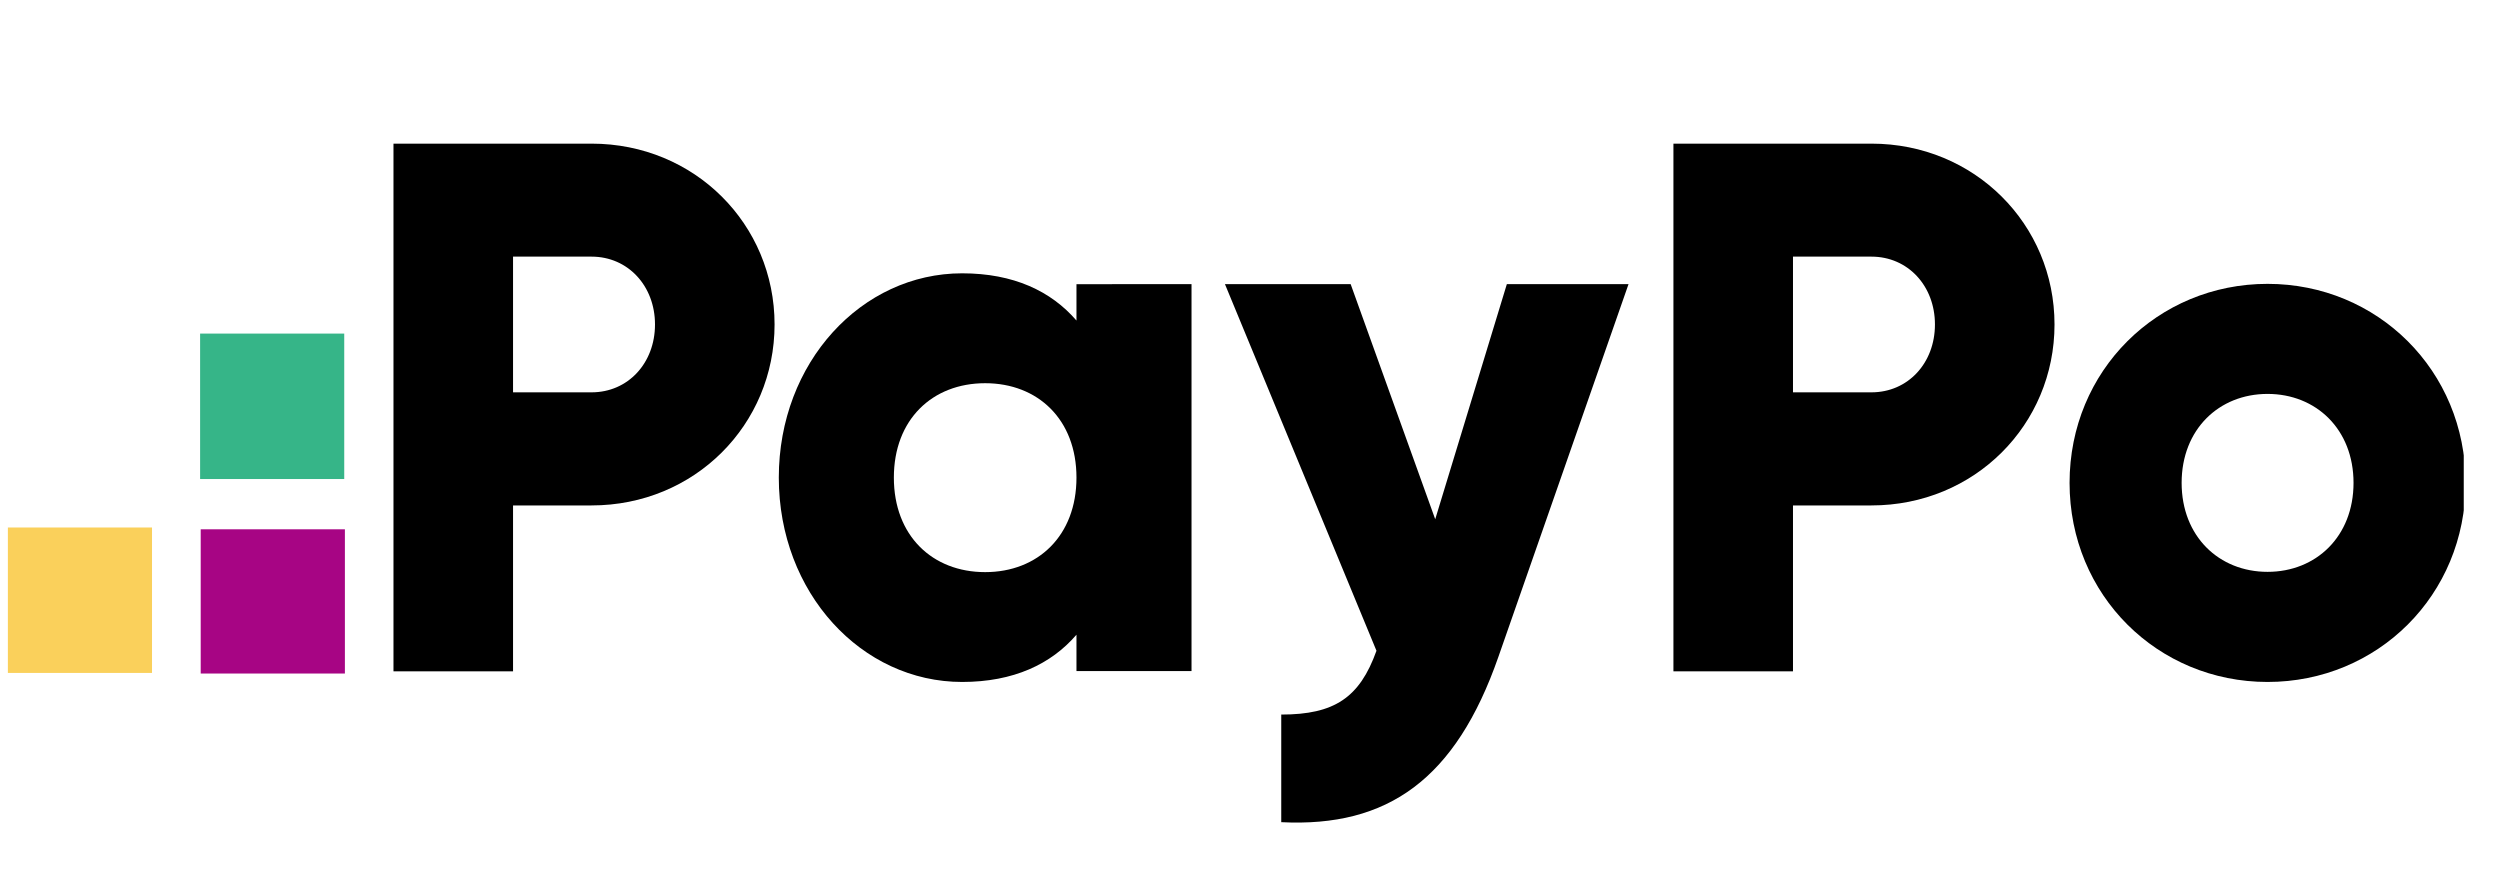 <svg width="46" height="16" viewBox="0 0 46 16" fill="none" xmlns="http://www.w3.org/2000/svg">
<g clip-path="url(#clip0)">
<path d="M6.346 12.393V9.739H3.693V12.393H6.346Z" fill="#A70584"/>
<path d="M6.334 8.814V6.138H3.682V8.814H6.334Z" fill="#36B588"/>
<path d="M2.797 12.382V9.706H0.145V12.382H2.797Z" fill="#FAD05B"/>
<path d="M14.252 5.97C14.252 7.815 12.781 9.3 10.884 9.3H9.44V12.352H7.24V2.643H10.884C12.781 2.643 14.252 4.127 14.252 5.97ZM12.052 5.97C12.052 5.263 11.557 4.722 10.884 4.722H9.44V7.219H10.884C11.557 7.219 12.052 6.68 12.052 5.97Z" fill="black"/>
<path d="M21.924 5.228V12.348H19.807V11.679C19.341 12.22 18.649 12.548 17.703 12.548C15.855 12.548 14.33 10.911 14.33 8.788C14.33 6.666 15.855 5.029 17.703 5.029C18.649 5.029 19.339 5.356 19.807 5.898V5.229L21.924 5.228ZM19.807 8.788C19.807 7.72 19.099 7.051 18.127 7.051C17.154 7.051 16.447 7.72 16.447 8.788C16.447 9.856 17.154 10.527 18.127 10.527C19.099 10.527 19.807 9.856 19.807 8.788Z" fill="black"/>
<path d="M29.965 5.228L27.57 12.087C26.785 14.336 25.536 15.227 23.575 15.128V13.148C24.556 13.148 25.018 12.835 25.327 11.974L22.539 5.228H24.852L26.408 9.554L27.726 5.228H29.965Z" fill="black"/>
<path d="M37.803 5.97C37.803 7.815 36.332 9.3 34.434 9.3H32.991V12.352H30.791V2.643H34.434C36.33 2.643 37.803 4.127 37.803 5.97ZM35.603 5.97C35.603 5.263 35.108 4.722 34.434 4.722H32.991V7.219H34.434C35.108 7.219 35.603 6.68 35.603 5.97Z" fill="black"/>
<path d="M38.08 8.885C38.08 6.818 39.702 5.223 41.723 5.223C43.745 5.223 45.367 6.818 45.367 8.885C45.367 10.952 43.745 12.548 41.723 12.548C39.702 12.548 38.08 10.952 38.08 8.885ZM43.305 8.885C43.305 7.9 42.617 7.248 41.723 7.248C40.83 7.248 40.142 7.9 40.142 8.885C40.142 9.87 40.83 10.522 41.723 10.522C42.617 10.522 43.305 9.87 43.305 8.885Z" fill="black"/>
</g>
<defs>
<clipPath id="clip0">
<rect width="45.333" height="16" fill="white"/>
</clipPath>
</defs>
</svg>
